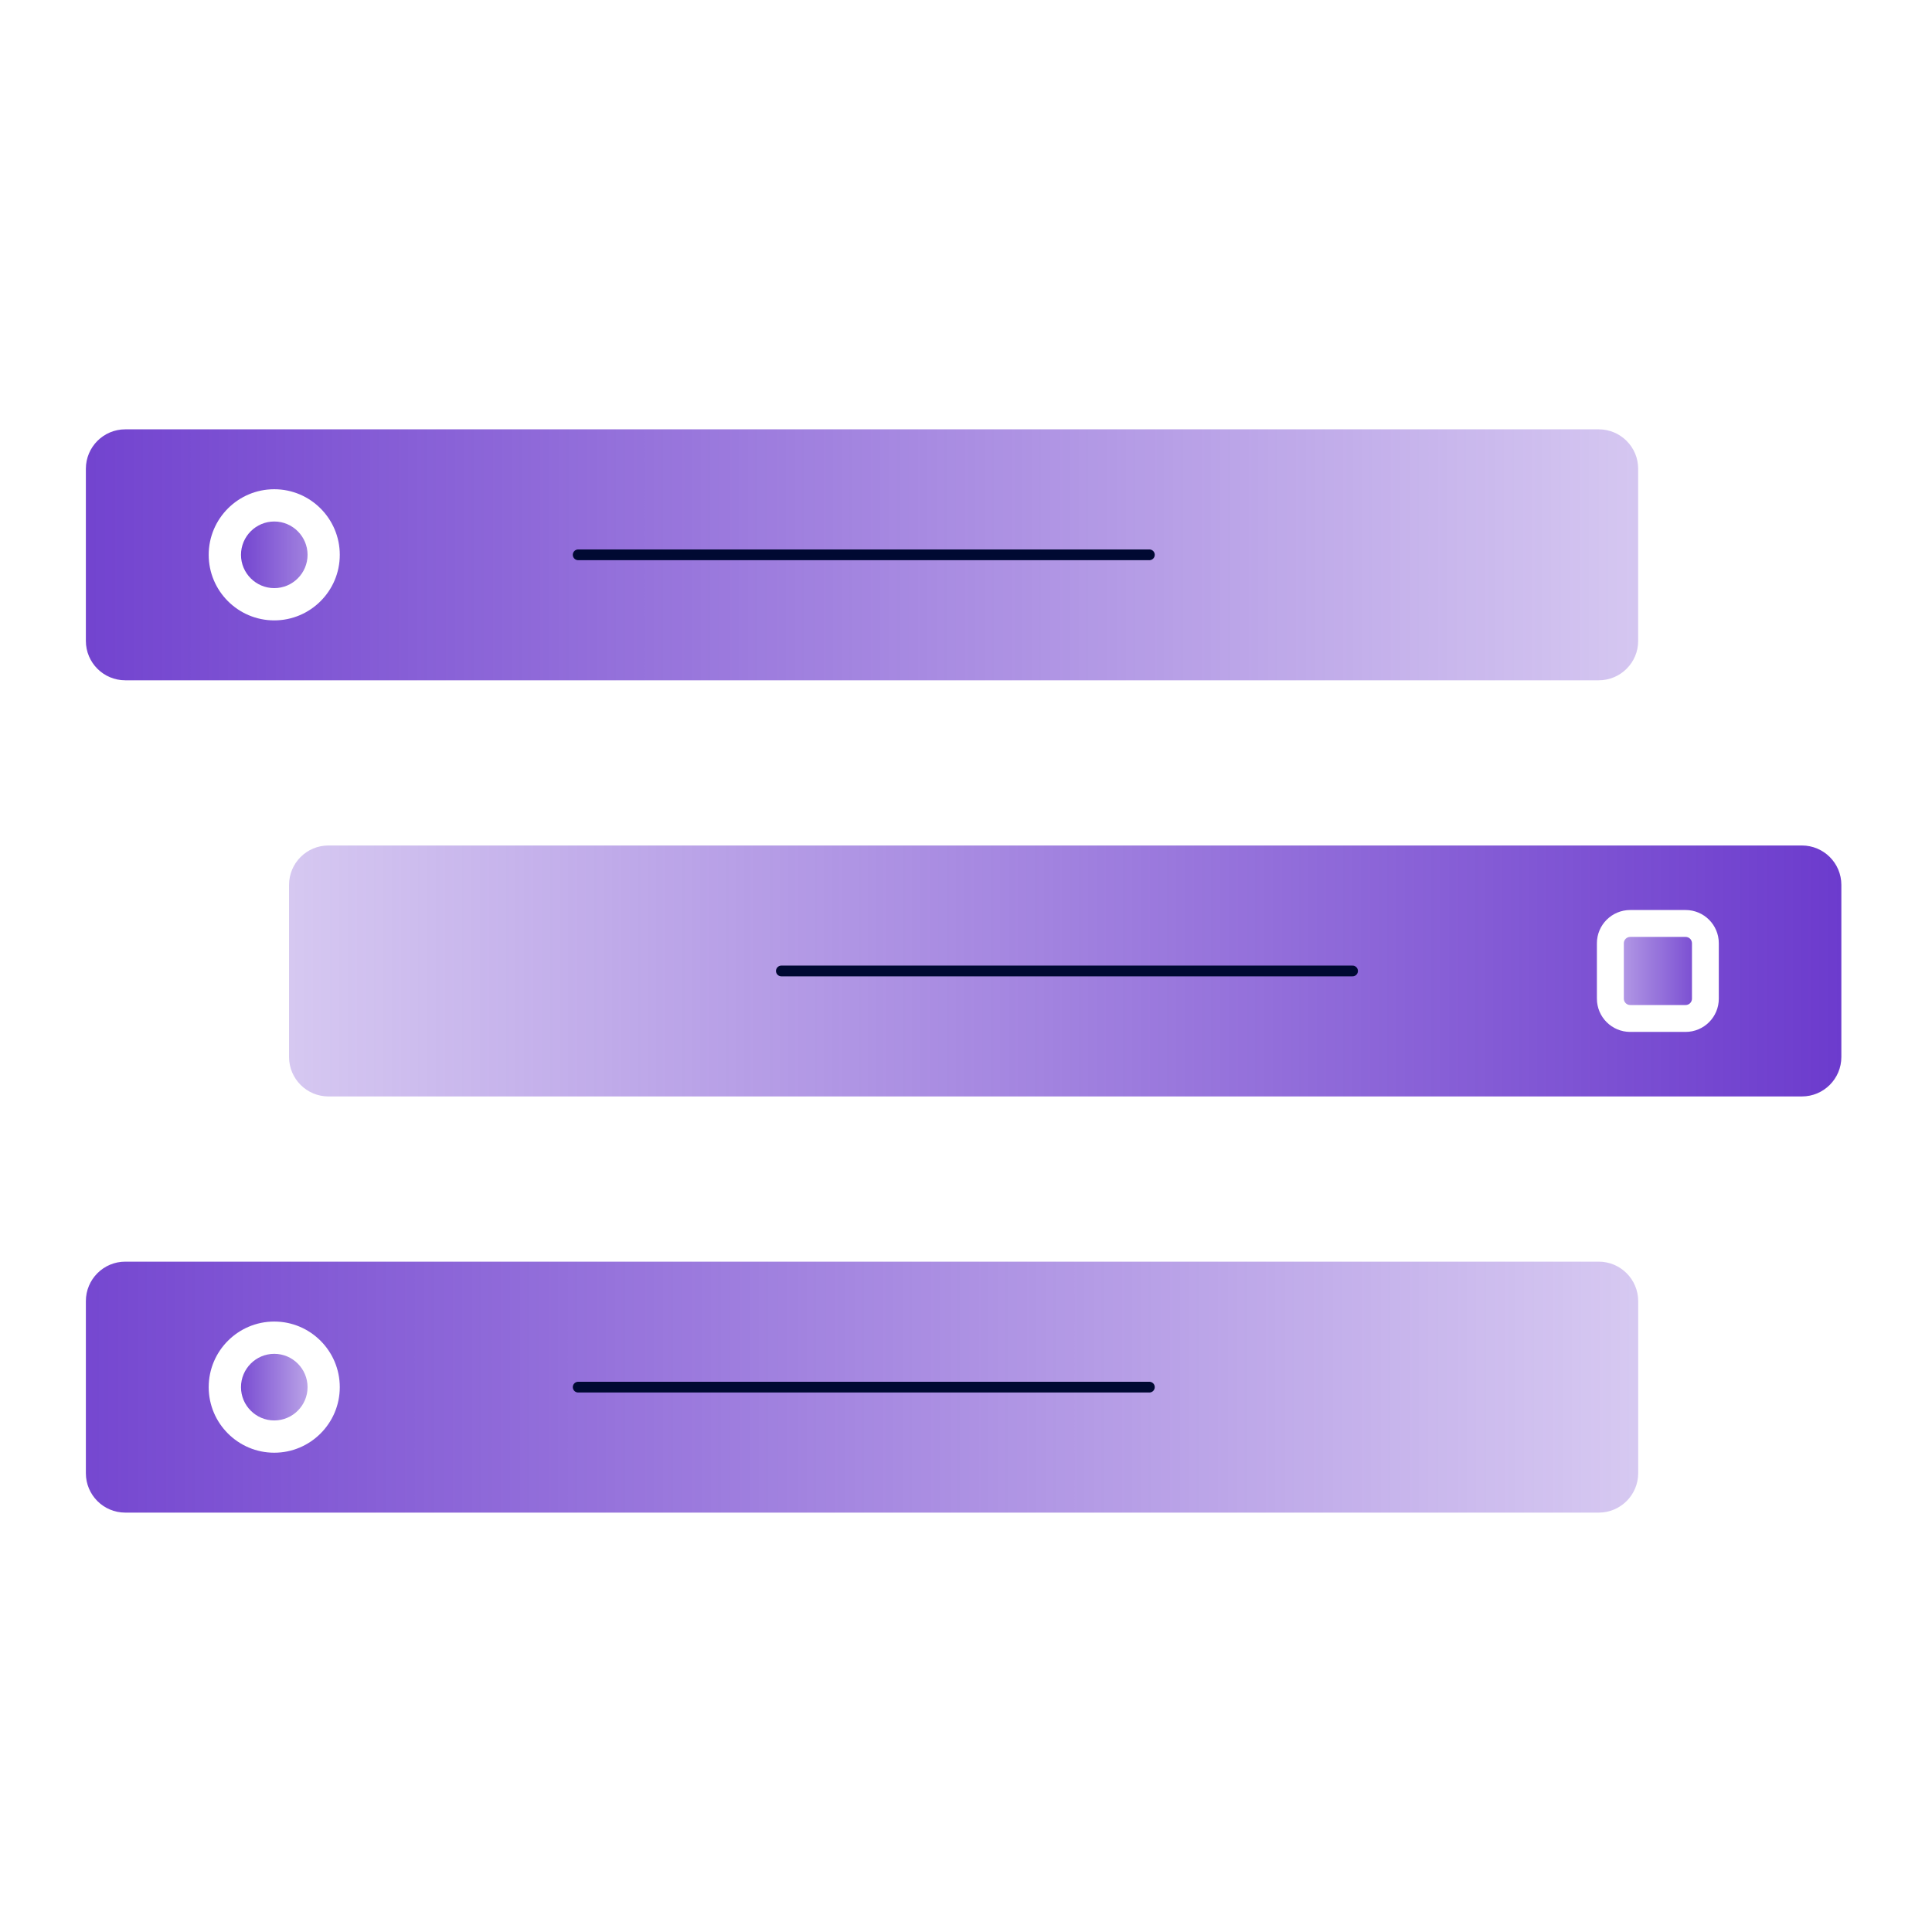 <svg width="180" height="180" viewBox="0 0 180 180" fill="none" xmlns="http://www.w3.org/2000/svg">
<path d="M157.637 87.88V93.046C157.637 93.371 157.371 93.637 157.046 93.637H151.885C151.555 93.637 151.289 93.371 151.289 93.046V87.88C151.289 87.555 151.555 87.289 151.885 87.289H157.046C157.371 87.289 157.637 87.555 157.637 87.88Z" fill="url(#paint0_linear_315_8169)"/>
<path d="M167.878 78.772H30.602C28.573 78.772 26.93 80.415 26.93 82.444V98.476C26.93 100.505 28.573 102.153 30.602 102.153H167.878C169.907 102.153 171.555 100.505 171.555 98.476V82.444C171.555 80.415 169.907 78.772 167.878 78.772ZM160.137 93.045C160.137 94.754 158.75 96.141 157.041 96.141H151.881C150.172 96.141 148.78 94.754 148.78 93.045V87.88C148.78 86.171 150.172 84.784 151.881 84.784H157.041C158.75 84.784 160.137 86.171 160.137 87.88V93.045Z" fill="url(#paint1_linear_315_8169)"/>
<path d="M72.797 90.463H126.015" stroke="#000932" stroke-linecap="round"/>
<path d="M28.655 51.693C28.655 53.402 27.262 54.794 25.554 54.794C23.846 54.794 22.453 53.402 22.453 51.693C22.453 49.98 23.846 48.587 25.554 48.587C27.262 48.587 28.655 49.98 28.655 51.693Z" fill="url(#paint2_linear_315_8169)"/>
<path d="M148.948 40H11.672C9.643 40 8 41.648 8 43.677V59.71C8 61.739 9.643 63.382 11.672 63.382H148.948C150.977 63.382 152.626 61.739 152.626 59.71V43.677C152.626 41.648 150.977 40 148.948 40ZM25.551 57.8C22.184 57.8 19.444 55.06 19.444 51.693C19.444 48.321 22.184 45.581 25.551 45.581C28.918 45.581 31.657 48.321 31.657 51.693C31.657 55.06 28.917 57.8 25.551 57.8Z" fill="url(#paint3_linear_315_8169)"/>
<path d="M53.867 51.691H107.085" stroke="#000932" stroke-linecap="round"/>
<path d="M28.655 129.239C28.655 130.948 27.262 132.34 25.554 132.34C23.846 132.34 22.453 130.948 22.453 129.239C22.453 127.526 23.846 126.133 25.554 126.133C27.262 126.133 28.655 127.526 28.655 129.239Z" fill="url(#paint4_linear_315_8169)"/>
<path d="M148.948 117.545H11.672C9.643 117.545 8 119.193 8 121.222V137.255C8 139.284 9.643 140.927 11.672 140.927H148.948C150.977 140.927 152.626 139.284 152.626 137.255V121.222C152.626 119.193 150.977 117.545 148.948 117.545ZM25.551 135.346C22.184 135.346 19.444 132.605 19.444 129.239C19.444 125.867 22.184 123.126 25.551 123.126C28.918 123.126 31.657 125.867 31.657 129.239C31.657 132.605 28.917 135.346 25.551 135.346Z" fill="url(#paint5_linear_315_8169)"/>
<path d="M53.867 129.236H107.085" stroke="#000932" stroke-linecap="round"/>
<defs>
<linearGradient id="paint0_linear_315_8169" x1="160.391" y1="90.308" x2="142.595" y2="90.308" gradientUnits="userSpaceOnUse">
<stop stop-color="#6633CB"/>
<stop offset="1" stop-color="#6633CB" stop-opacity="0.05"/>
</linearGradient>
<linearGradient id="paint1_linear_315_8169" x1="179.761" y1="90.308" x2="22.765" y2="90.308" gradientUnits="userSpaceOnUse">
<stop stop-color="#6633CB"/>
<stop offset="1" stop-color="#6633CB" stop-opacity="0.25"/>
</linearGradient>
<linearGradient id="paint2_linear_315_8169" x1="20.574" y1="51.691" x2="40.564" y2="51.691" gradientUnits="userSpaceOnUse">
<stop stop-color="#6633CB"/>
<stop offset="1" stop-color="#6633CB" stop-opacity="0.05"/>
</linearGradient>
<linearGradient id="paint3_linear_315_8169" x1="-35.83" y1="51.691" x2="158.409" y2="51.691" gradientUnits="userSpaceOnUse">
<stop offset="0.133" stop-color="#6633CB"/>
<stop offset="1" stop-color="#6633CB" stop-opacity="0.25"/>
</linearGradient>
<linearGradient id="paint4_linear_315_8169" x1="20.574" y1="129.237" x2="34.632" y2="129.237" gradientUnits="userSpaceOnUse">
<stop stop-color="#6633CB"/>
<stop offset="1" stop-color="#6633CB" stop-opacity="0.05"/>
</linearGradient>
<linearGradient id="paint5_linear_315_8169" x1="-14.405" y1="129.236" x2="156.037" y2="129.236" gradientUnits="userSpaceOnUse">
<stop stop-color="#6633CB"/>
<stop offset="1" stop-color="#6633CB" stop-opacity="0.25"/>
</linearGradient>
</defs>
</svg>
